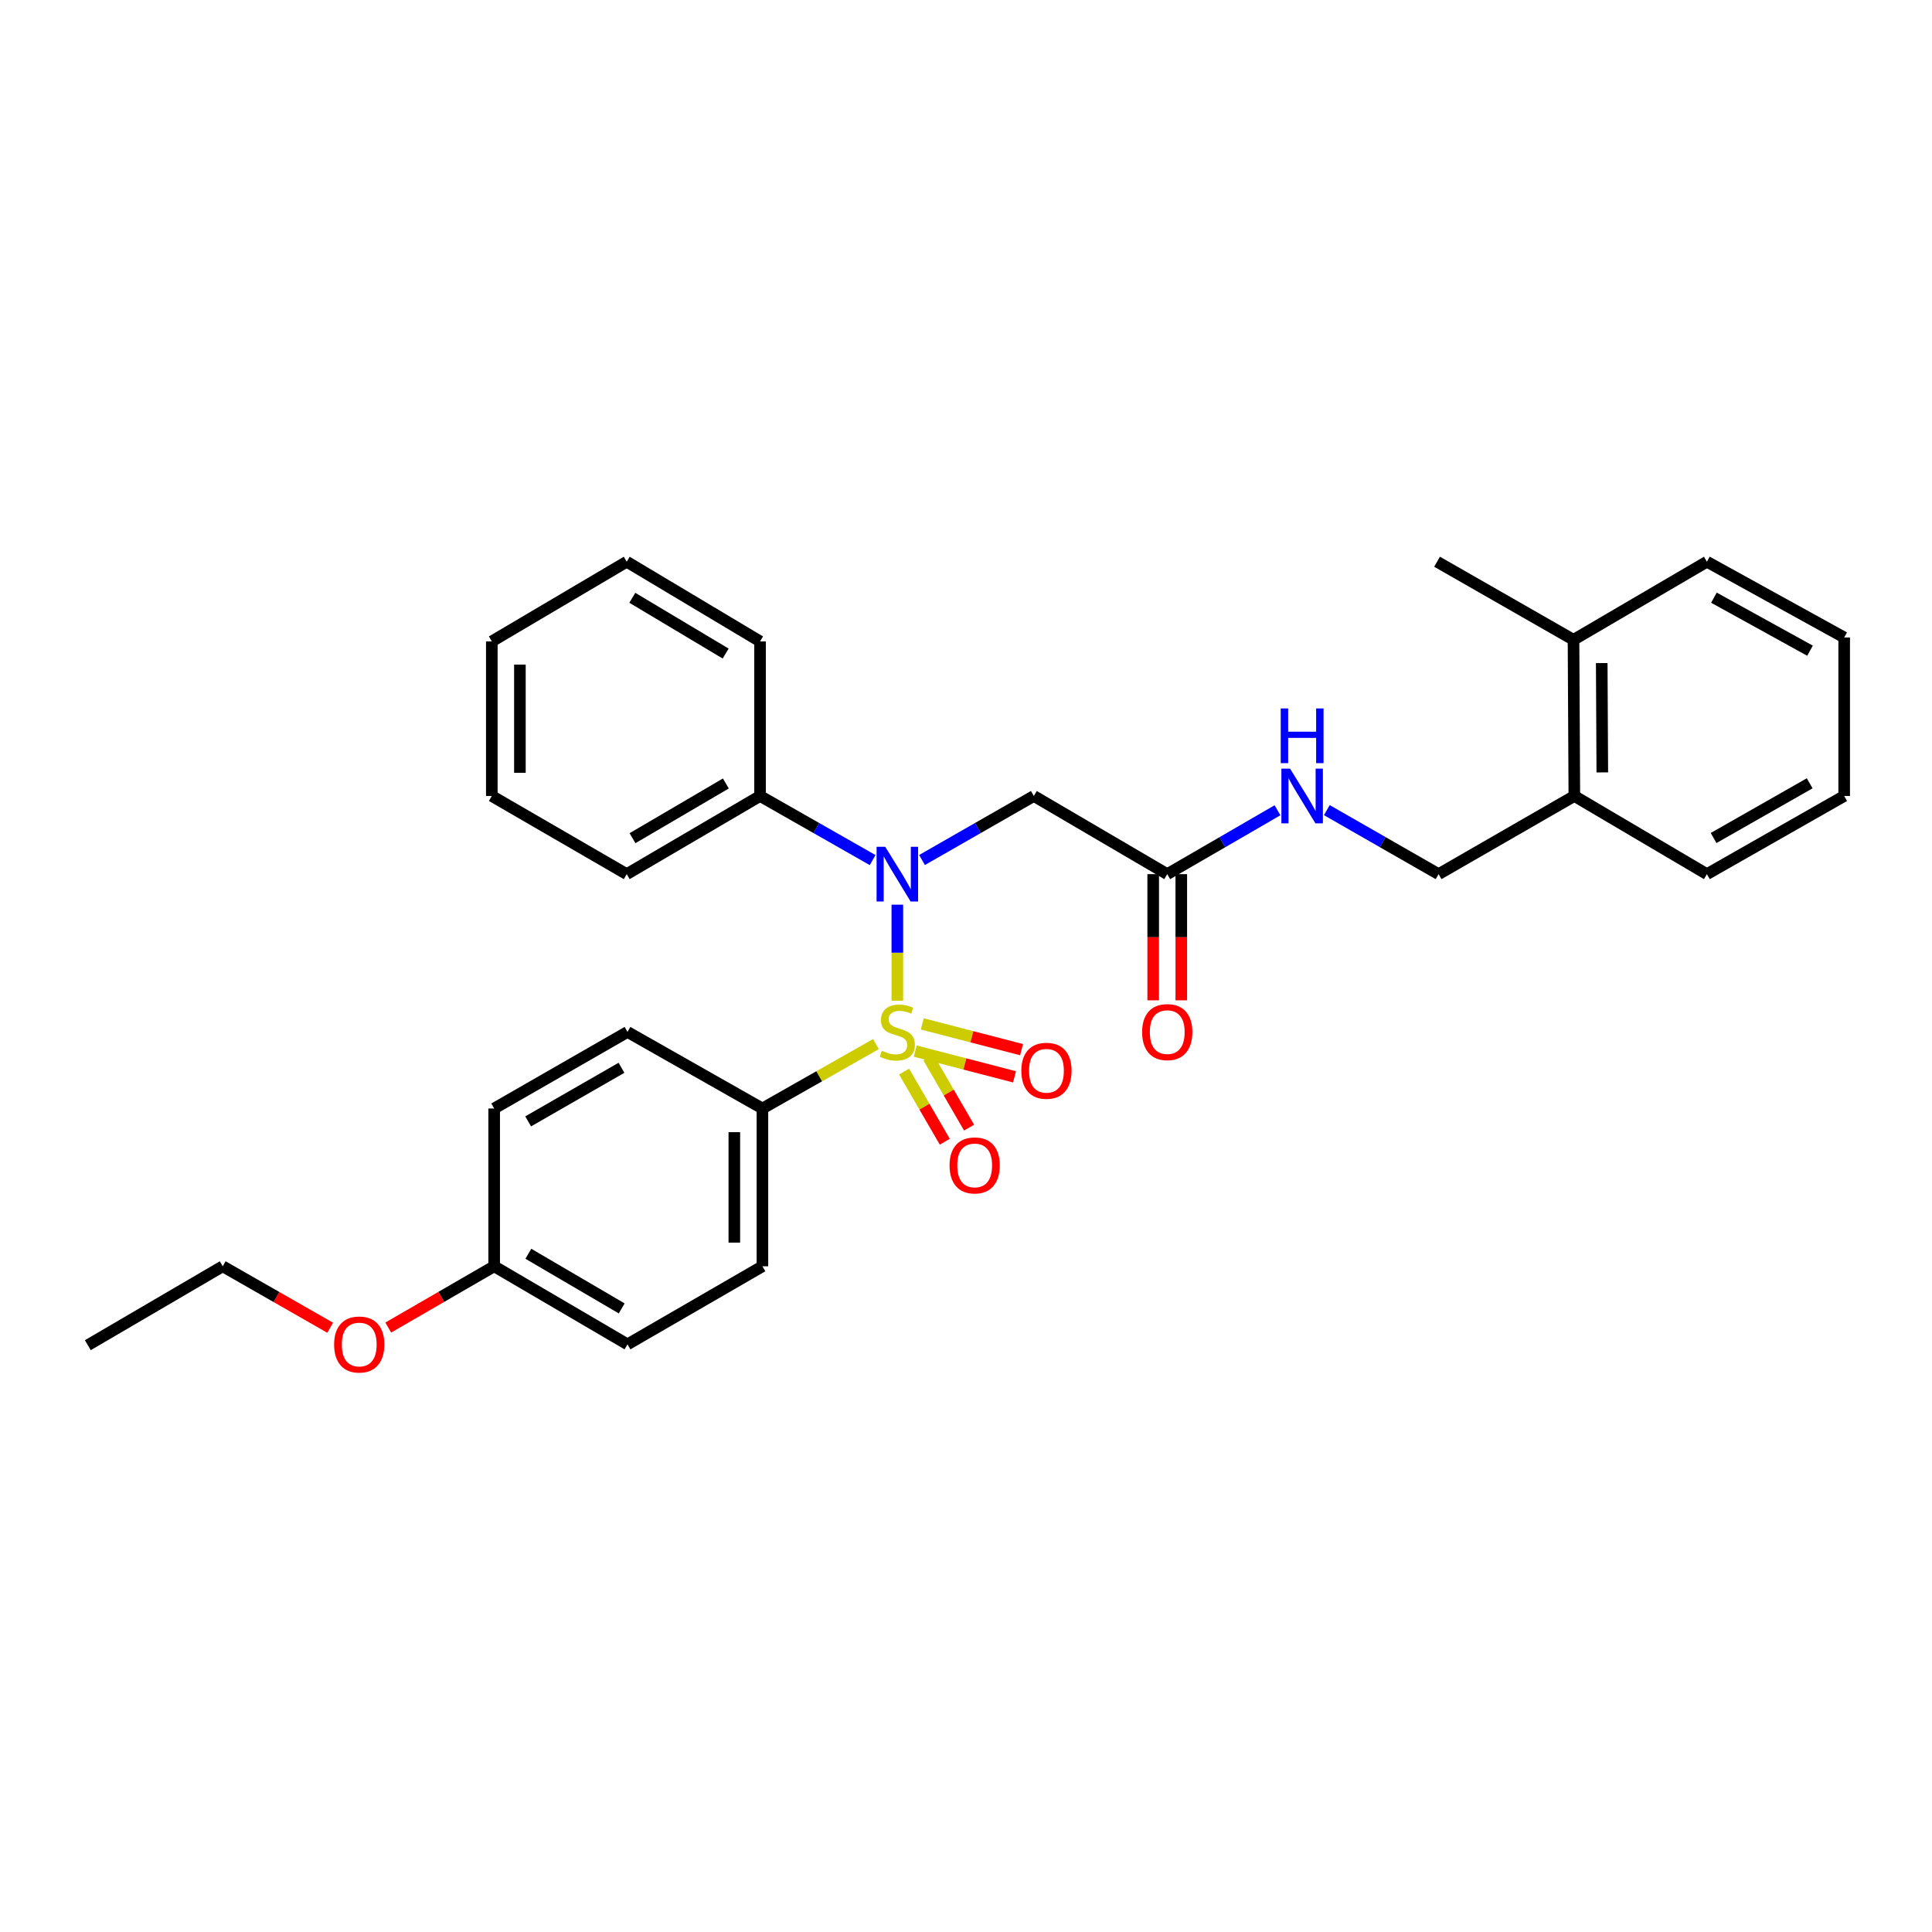 <?xml version='1.0' encoding='iso-8859-1'?>
<svg version='1.1' baseProfile='full'
              xmlns='http://www.w3.org/2000/svg'
                      xmlns:rdkit='http://www.rdkit.org/xml'
                      xmlns:xlink='http://www.w3.org/1999/xlink'
                  xml:space='preserve'
width='1000px' height='1000px' viewBox='0 0 1000 1000'>
<!-- END OF HEADER -->
<rect style='opacity:1.0;fill:#FFFFFF;stroke:none' width='1000' height='1000' x='0' y='0'> </rect>
<path class='bond-0' d='M 464.461,517.971 L 464.461,493.113' style='fill:none;fill-rule:evenodd;stroke:#CCCC00;stroke-width:6px;stroke-linecap:butt;stroke-linejoin:miter;stroke-opacity:1' />
<path class='bond-0' d='M 464.461,493.113 L 464.461,468.255' style='fill:none;fill-rule:evenodd;stroke:#0000FF;stroke-width:6px;stroke-linecap:butt;stroke-linejoin:miter;stroke-opacity:1' />
<path class='bond-2' d='M 453.374,540.424 L 424,557.091' style='fill:none;fill-rule:evenodd;stroke:#CCCC00;stroke-width:6px;stroke-linecap:butt;stroke-linejoin:miter;stroke-opacity:1' />
<path class='bond-2' d='M 424,557.091 L 394.626,573.759' style='fill:none;fill-rule:evenodd;stroke:#000000;stroke-width:6px;stroke-linecap:butt;stroke-linejoin:miter;stroke-opacity:1' />
<path class='bond-4' d='M 473.71,544.041 L 499.411,550.706' style='fill:none;fill-rule:evenodd;stroke:#CCCC00;stroke-width:6px;stroke-linecap:butt;stroke-linejoin:miter;stroke-opacity:1' />
<path class='bond-4' d='M 499.411,550.706 L 525.113,557.37' style='fill:none;fill-rule:evenodd;stroke:#FF0000;stroke-width:6px;stroke-linecap:butt;stroke-linejoin:miter;stroke-opacity:1' />
<path class='bond-4' d='M 477.359,529.967 L 503.061,536.632' style='fill:none;fill-rule:evenodd;stroke:#CCCC00;stroke-width:6px;stroke-linecap:butt;stroke-linejoin:miter;stroke-opacity:1' />
<path class='bond-4' d='M 503.061,536.632 L 528.763,543.297' style='fill:none;fill-rule:evenodd;stroke:#FF0000;stroke-width:6px;stroke-linecap:butt;stroke-linejoin:miter;stroke-opacity:1' />
<path class='bond-5' d='M 467.962,554.655 L 478.492,572.805' style='fill:none;fill-rule:evenodd;stroke:#CCCC00;stroke-width:6px;stroke-linecap:butt;stroke-linejoin:miter;stroke-opacity:1' />
<path class='bond-5' d='M 478.492,572.805 L 489.022,590.956' style='fill:none;fill-rule:evenodd;stroke:#FF0000;stroke-width:6px;stroke-linecap:butt;stroke-linejoin:miter;stroke-opacity:1' />
<path class='bond-5' d='M 480.538,547.359 L 491.068,565.51' style='fill:none;fill-rule:evenodd;stroke:#CCCC00;stroke-width:6px;stroke-linecap:butt;stroke-linejoin:miter;stroke-opacity:1' />
<path class='bond-5' d='M 491.068,565.51 L 501.597,583.661' style='fill:none;fill-rule:evenodd;stroke:#FF0000;stroke-width:6px;stroke-linecap:butt;stroke-linejoin:miter;stroke-opacity:1' />
<path class='bond-1' d='M 477.236,445.141 L 506.174,428.57' style='fill:none;fill-rule:evenodd;stroke:#0000FF;stroke-width:6px;stroke-linecap:butt;stroke-linejoin:miter;stroke-opacity:1' />
<path class='bond-1' d='M 506.174,428.57 L 535.111,411.999' style='fill:none;fill-rule:evenodd;stroke:#000000;stroke-width:6px;stroke-linecap:butt;stroke-linejoin:miter;stroke-opacity:1' />
<path class='bond-7' d='M 451.677,445.178 L 422.542,428.589' style='fill:none;fill-rule:evenodd;stroke:#0000FF;stroke-width:6px;stroke-linecap:butt;stroke-linejoin:miter;stroke-opacity:1' />
<path class='bond-7' d='M 422.542,428.589 L 393.407,411.999' style='fill:none;fill-rule:evenodd;stroke:#000000;stroke-width:6px;stroke-linecap:butt;stroke-linejoin:miter;stroke-opacity:1' />
<path class='bond-3' d='M 535.111,411.999 L 604.162,452.457' style='fill:none;fill-rule:evenodd;stroke:#000000;stroke-width:6px;stroke-linecap:butt;stroke-linejoin:miter;stroke-opacity:1' />
<path class='bond-11' d='M 394.626,573.759 L 394.626,655.426' style='fill:none;fill-rule:evenodd;stroke:#000000;stroke-width:6px;stroke-linecap:butt;stroke-linejoin:miter;stroke-opacity:1' />
<path class='bond-11' d='M 380.088,586.009 L 380.088,643.176' style='fill:none;fill-rule:evenodd;stroke:#000000;stroke-width:6px;stroke-linecap:butt;stroke-linejoin:miter;stroke-opacity:1' />
<path class='bond-12' d='M 394.626,573.759 L 324.784,534.133' style='fill:none;fill-rule:evenodd;stroke:#000000;stroke-width:6px;stroke-linecap:butt;stroke-linejoin:miter;stroke-opacity:1' />
<path class='bond-6' d='M 604.162,452.457 L 632.696,435.924' style='fill:none;fill-rule:evenodd;stroke:#000000;stroke-width:6px;stroke-linecap:butt;stroke-linejoin:miter;stroke-opacity:1' />
<path class='bond-6' d='M 632.696,435.924 L 661.231,419.391' style='fill:none;fill-rule:evenodd;stroke:#0000FF;stroke-width:6px;stroke-linecap:butt;stroke-linejoin:miter;stroke-opacity:1' />
<path class='bond-9' d='M 596.893,452.457 L 596.893,485.114' style='fill:none;fill-rule:evenodd;stroke:#000000;stroke-width:6px;stroke-linecap:butt;stroke-linejoin:miter;stroke-opacity:1' />
<path class='bond-9' d='M 596.893,485.114 L 596.893,517.771' style='fill:none;fill-rule:evenodd;stroke:#FF0000;stroke-width:6px;stroke-linecap:butt;stroke-linejoin:miter;stroke-opacity:1' />
<path class='bond-9' d='M 611.431,452.457 L 611.431,485.114' style='fill:none;fill-rule:evenodd;stroke:#000000;stroke-width:6px;stroke-linecap:butt;stroke-linejoin:miter;stroke-opacity:1' />
<path class='bond-9' d='M 611.431,485.114 L 611.431,517.771' style='fill:none;fill-rule:evenodd;stroke:#FF0000;stroke-width:6px;stroke-linecap:butt;stroke-linejoin:miter;stroke-opacity:1' />
<path class='bond-10' d='M 686.763,419.317 L 715.689,435.887' style='fill:none;fill-rule:evenodd;stroke:#0000FF;stroke-width:6px;stroke-linecap:butt;stroke-linejoin:miter;stroke-opacity:1' />
<path class='bond-10' d='M 715.689,435.887 L 744.614,452.457' style='fill:none;fill-rule:evenodd;stroke:#000000;stroke-width:6px;stroke-linecap:butt;stroke-linejoin:miter;stroke-opacity:1' />
<path class='bond-18' d='M 393.407,411.999 L 324.388,452.457' style='fill:none;fill-rule:evenodd;stroke:#000000;stroke-width:6px;stroke-linecap:butt;stroke-linejoin:miter;stroke-opacity:1' />
<path class='bond-18' d='M 375.702,405.525 L 327.389,433.846' style='fill:none;fill-rule:evenodd;stroke:#000000;stroke-width:6px;stroke-linecap:butt;stroke-linejoin:miter;stroke-opacity:1' />
<path class='bond-19' d='M 393.407,411.999 L 393.407,331.988' style='fill:none;fill-rule:evenodd;stroke:#000000;stroke-width:6px;stroke-linecap:butt;stroke-linejoin:miter;stroke-opacity:1' />
<path class='bond-8' d='M 814.877,411.999 L 744.614,452.457' style='fill:none;fill-rule:evenodd;stroke:#000000;stroke-width:6px;stroke-linecap:butt;stroke-linejoin:miter;stroke-opacity:1' />
<path class='bond-13' d='M 814.877,411.999 L 814.449,331.164' style='fill:none;fill-rule:evenodd;stroke:#000000;stroke-width:6px;stroke-linecap:butt;stroke-linejoin:miter;stroke-opacity:1' />
<path class='bond-13' d='M 829.351,399.797 L 829.051,343.212' style='fill:none;fill-rule:evenodd;stroke:#000000;stroke-width:6px;stroke-linecap:butt;stroke-linejoin:miter;stroke-opacity:1' />
<path class='bond-20' d='M 814.877,411.999 L 883.491,452.457' style='fill:none;fill-rule:evenodd;stroke:#000000;stroke-width:6px;stroke-linecap:butt;stroke-linejoin:miter;stroke-opacity:1' />
<path class='bond-15' d='M 394.626,655.426 L 324.784,695.836' style='fill:none;fill-rule:evenodd;stroke:#000000;stroke-width:6px;stroke-linecap:butt;stroke-linejoin:miter;stroke-opacity:1' />
<path class='bond-16' d='M 324.784,534.133 L 255.782,573.759' style='fill:none;fill-rule:evenodd;stroke:#000000;stroke-width:6px;stroke-linecap:butt;stroke-linejoin:miter;stroke-opacity:1' />
<path class='bond-16' d='M 321.674,552.684 L 273.372,580.423' style='fill:none;fill-rule:evenodd;stroke:#000000;stroke-width:6px;stroke-linecap:butt;stroke-linejoin:miter;stroke-opacity:1' />
<path class='bond-21' d='M 814.449,331.164 L 743.823,290.746' style='fill:none;fill-rule:evenodd;stroke:#000000;stroke-width:6px;stroke-linecap:butt;stroke-linejoin:miter;stroke-opacity:1' />
<path class='bond-22' d='M 814.449,331.164 L 883.491,290.746' style='fill:none;fill-rule:evenodd;stroke:#000000;stroke-width:6px;stroke-linecap:butt;stroke-linejoin:miter;stroke-opacity:1' />
<path class='bond-14' d='M 255.782,655.426 L 255.782,573.759' style='fill:none;fill-rule:evenodd;stroke:#000000;stroke-width:6px;stroke-linecap:butt;stroke-linejoin:miter;stroke-opacity:1' />
<path class='bond-17' d='M 255.782,655.426 L 228.369,671.287' style='fill:none;fill-rule:evenodd;stroke:#000000;stroke-width:6px;stroke-linecap:butt;stroke-linejoin:miter;stroke-opacity:1' />
<path class='bond-17' d='M 228.369,671.287 L 200.956,687.147' style='fill:none;fill-rule:evenodd;stroke:#FF0000;stroke-width:6px;stroke-linecap:butt;stroke-linejoin:miter;stroke-opacity:1' />
<path class='bond-30' d='M 255.782,655.426 L 324.784,695.836' style='fill:none;fill-rule:evenodd;stroke:#000000;stroke-width:6px;stroke-linecap:butt;stroke-linejoin:miter;stroke-opacity:1' />
<path class='bond-30' d='M 273.479,648.942 L 321.781,677.229' style='fill:none;fill-rule:evenodd;stroke:#000000;stroke-width:6px;stroke-linecap:butt;stroke-linejoin:miter;stroke-opacity:1' />
<path class='bond-23' d='M 170.904,687.237 L 143.093,671.332' style='fill:none;fill-rule:evenodd;stroke:#FF0000;stroke-width:6px;stroke-linecap:butt;stroke-linejoin:miter;stroke-opacity:1' />
<path class='bond-23' d='M 143.093,671.332 L 115.281,655.426' style='fill:none;fill-rule:evenodd;stroke:#000000;stroke-width:6px;stroke-linecap:butt;stroke-linejoin:miter;stroke-opacity:1' />
<path class='bond-26' d='M 324.388,452.457 L 254.562,411.999' style='fill:none;fill-rule:evenodd;stroke:#000000;stroke-width:6px;stroke-linecap:butt;stroke-linejoin:miter;stroke-opacity:1' />
<path class='bond-25' d='M 393.407,331.988 L 324.388,290.746' style='fill:none;fill-rule:evenodd;stroke:#000000;stroke-width:6px;stroke-linecap:butt;stroke-linejoin:miter;stroke-opacity:1' />
<path class='bond-25' d='M 375.597,338.282 L 327.283,309.413' style='fill:none;fill-rule:evenodd;stroke:#000000;stroke-width:6px;stroke-linecap:butt;stroke-linejoin:miter;stroke-opacity:1' />
<path class='bond-28' d='M 883.491,452.457 L 954.545,411.999' style='fill:none;fill-rule:evenodd;stroke:#000000;stroke-width:6px;stroke-linecap:butt;stroke-linejoin:miter;stroke-opacity:1' />
<path class='bond-28' d='M 886.956,433.754 L 936.693,405.434' style='fill:none;fill-rule:evenodd;stroke:#000000;stroke-width:6px;stroke-linecap:butt;stroke-linejoin:miter;stroke-opacity:1' />
<path class='bond-32' d='M 883.491,290.746 L 954.545,329.952' style='fill:none;fill-rule:evenodd;stroke:#000000;stroke-width:6px;stroke-linecap:butt;stroke-linejoin:miter;stroke-opacity:1' />
<path class='bond-32' d='M 887.126,309.357 L 936.863,336.801' style='fill:none;fill-rule:evenodd;stroke:#000000;stroke-width:6px;stroke-linecap:butt;stroke-linejoin:miter;stroke-opacity:1' />
<path class='bond-24' d='M 115.281,655.426 L 45.455,696.264' style='fill:none;fill-rule:evenodd;stroke:#000000;stroke-width:6px;stroke-linecap:butt;stroke-linejoin:miter;stroke-opacity:1' />
<path class='bond-29' d='M 324.388,290.746 L 254.562,331.988' style='fill:none;fill-rule:evenodd;stroke:#000000;stroke-width:6px;stroke-linecap:butt;stroke-linejoin:miter;stroke-opacity:1' />
<path class='bond-31' d='M 254.562,411.999 L 254.562,331.988' style='fill:none;fill-rule:evenodd;stroke:#000000;stroke-width:6px;stroke-linecap:butt;stroke-linejoin:miter;stroke-opacity:1' />
<path class='bond-31' d='M 269.101,399.997 L 269.101,343.989' style='fill:none;fill-rule:evenodd;stroke:#000000;stroke-width:6px;stroke-linecap:butt;stroke-linejoin:miter;stroke-opacity:1' />
<path class='bond-27' d='M 954.545,329.952 L 954.545,411.999' style='fill:none;fill-rule:evenodd;stroke:#000000;stroke-width:6px;stroke-linecap:butt;stroke-linejoin:miter;stroke-opacity:1' />
<path  class='atom-0' d='M 456.461 543.853
Q 456.781 543.973, 458.101 544.533
Q 459.421 545.093, 460.861 545.453
Q 462.341 545.773, 463.781 545.773
Q 466.461 545.773, 468.021 544.493
Q 469.581 543.173, 469.581 540.893
Q 469.581 539.333, 468.781 538.373
Q 468.021 537.413, 466.821 536.893
Q 465.621 536.373, 463.621 535.773
Q 461.101 535.013, 459.581 534.293
Q 458.101 533.573, 457.021 532.053
Q 455.981 530.533, 455.981 527.973
Q 455.981 524.413, 458.381 522.213
Q 460.821 520.013, 465.621 520.013
Q 468.901 520.013, 472.621 521.573
L 471.701 524.653
Q 468.301 523.253, 465.741 523.253
Q 462.981 523.253, 461.461 524.413
Q 459.941 525.533, 459.981 527.493
Q 459.981 529.013, 460.741 529.933
Q 461.541 530.853, 462.661 531.373
Q 463.821 531.893, 465.741 532.493
Q 468.301 533.293, 469.821 534.093
Q 471.341 534.893, 472.421 536.533
Q 473.541 538.133, 473.541 540.893
Q 473.541 544.813, 470.901 546.933
Q 468.301 549.013, 463.941 549.013
Q 461.421 549.013, 459.501 548.453
Q 457.621 547.933, 455.381 547.013
L 456.461 543.853
' fill='#CCCC00'/>
<path  class='atom-1' d='M 458.201 438.297
L 467.481 453.297
Q 468.401 454.777, 469.881 457.457
Q 471.361 460.137, 471.441 460.297
L 471.441 438.297
L 475.201 438.297
L 475.201 466.617
L 471.321 466.617
L 461.361 450.217
Q 460.201 448.297, 458.961 446.097
Q 457.761 443.897, 457.401 443.217
L 457.401 466.617
L 453.721 466.617
L 453.721 438.297
L 458.201 438.297
' fill='#0000FF'/>
<path  class='atom-5' d='M 528.645 554.228
Q 528.645 547.428, 532.005 543.628
Q 535.365 539.828, 541.645 539.828
Q 547.925 539.828, 551.285 543.628
Q 554.645 547.428, 554.645 554.228
Q 554.645 561.108, 551.245 565.028
Q 547.845 568.908, 541.645 568.908
Q 535.405 568.908, 532.005 565.028
Q 528.645 561.148, 528.645 554.228
M 541.645 565.708
Q 545.965 565.708, 548.285 562.828
Q 550.645 559.908, 550.645 554.228
Q 550.645 548.668, 548.285 545.868
Q 545.965 543.028, 541.645 543.028
Q 537.325 543.028, 534.965 545.828
Q 532.645 548.628, 532.645 554.228
Q 532.645 559.948, 534.965 562.828
Q 537.325 565.708, 541.645 565.708
' fill='#FF0000'/>
<path  class='atom-6' d='M 491.491 603.215
Q 491.491 596.415, 494.851 592.615
Q 498.211 588.815, 504.491 588.815
Q 510.771 588.815, 514.131 592.615
Q 517.491 596.415, 517.491 603.215
Q 517.491 610.095, 514.091 614.015
Q 510.691 617.895, 504.491 617.895
Q 498.251 617.895, 494.851 614.015
Q 491.491 610.135, 491.491 603.215
M 504.491 614.695
Q 508.811 614.695, 511.131 611.815
Q 513.491 608.895, 513.491 603.215
Q 513.491 597.655, 511.131 594.855
Q 508.811 592.015, 504.491 592.015
Q 500.171 592.015, 497.811 594.815
Q 495.491 597.615, 495.491 603.215
Q 495.491 608.935, 497.811 611.815
Q 500.171 614.695, 504.491 614.695
' fill='#FF0000'/>
<path  class='atom-7' d='M 667.728 397.839
L 677.008 412.839
Q 677.928 414.319, 679.408 416.999
Q 680.888 419.679, 680.968 419.839
L 680.968 397.839
L 684.728 397.839
L 684.728 426.159
L 680.848 426.159
L 670.888 409.759
Q 669.728 407.839, 668.488 405.639
Q 667.288 403.439, 666.928 402.759
L 666.928 426.159
L 663.248 426.159
L 663.248 397.839
L 667.728 397.839
' fill='#0000FF'/>
<path  class='atom-7' d='M 662.908 366.687
L 666.748 366.687
L 666.748 378.727
L 681.228 378.727
L 681.228 366.687
L 685.068 366.687
L 685.068 395.007
L 681.228 395.007
L 681.228 381.927
L 666.748 381.927
L 666.748 395.007
L 662.908 395.007
L 662.908 366.687
' fill='#0000FF'/>
<path  class='atom-10' d='M 591.162 534.213
Q 591.162 527.413, 594.522 523.613
Q 597.882 519.813, 604.162 519.813
Q 610.442 519.813, 613.802 523.613
Q 617.162 527.413, 617.162 534.213
Q 617.162 541.093, 613.762 545.013
Q 610.362 548.893, 604.162 548.893
Q 597.922 548.893, 594.522 545.013
Q 591.162 541.133, 591.162 534.213
M 604.162 545.693
Q 608.482 545.693, 610.802 542.813
Q 613.162 539.893, 613.162 534.213
Q 613.162 528.653, 610.802 525.853
Q 608.482 523.013, 604.162 523.013
Q 599.842 523.013, 597.482 525.813
Q 595.162 528.613, 595.162 534.213
Q 595.162 539.933, 597.482 542.813
Q 599.842 545.693, 604.162 545.693
' fill='#FF0000'/>
<path  class='atom-18' d='M 172.939 695.916
Q 172.939 689.116, 176.299 685.316
Q 179.659 681.516, 185.939 681.516
Q 192.219 681.516, 195.579 685.316
Q 198.939 689.116, 198.939 695.916
Q 198.939 702.796, 195.539 706.716
Q 192.139 710.596, 185.939 710.596
Q 179.699 710.596, 176.299 706.716
Q 172.939 702.836, 172.939 695.916
M 185.939 707.396
Q 190.259 707.396, 192.579 704.516
Q 194.939 701.596, 194.939 695.916
Q 194.939 690.356, 192.579 687.556
Q 190.259 684.716, 185.939 684.716
Q 181.619 684.716, 179.259 687.516
Q 176.939 690.316, 176.939 695.916
Q 176.939 701.636, 179.259 704.516
Q 181.619 707.396, 185.939 707.396
' fill='#FF0000'/>
</svg>
